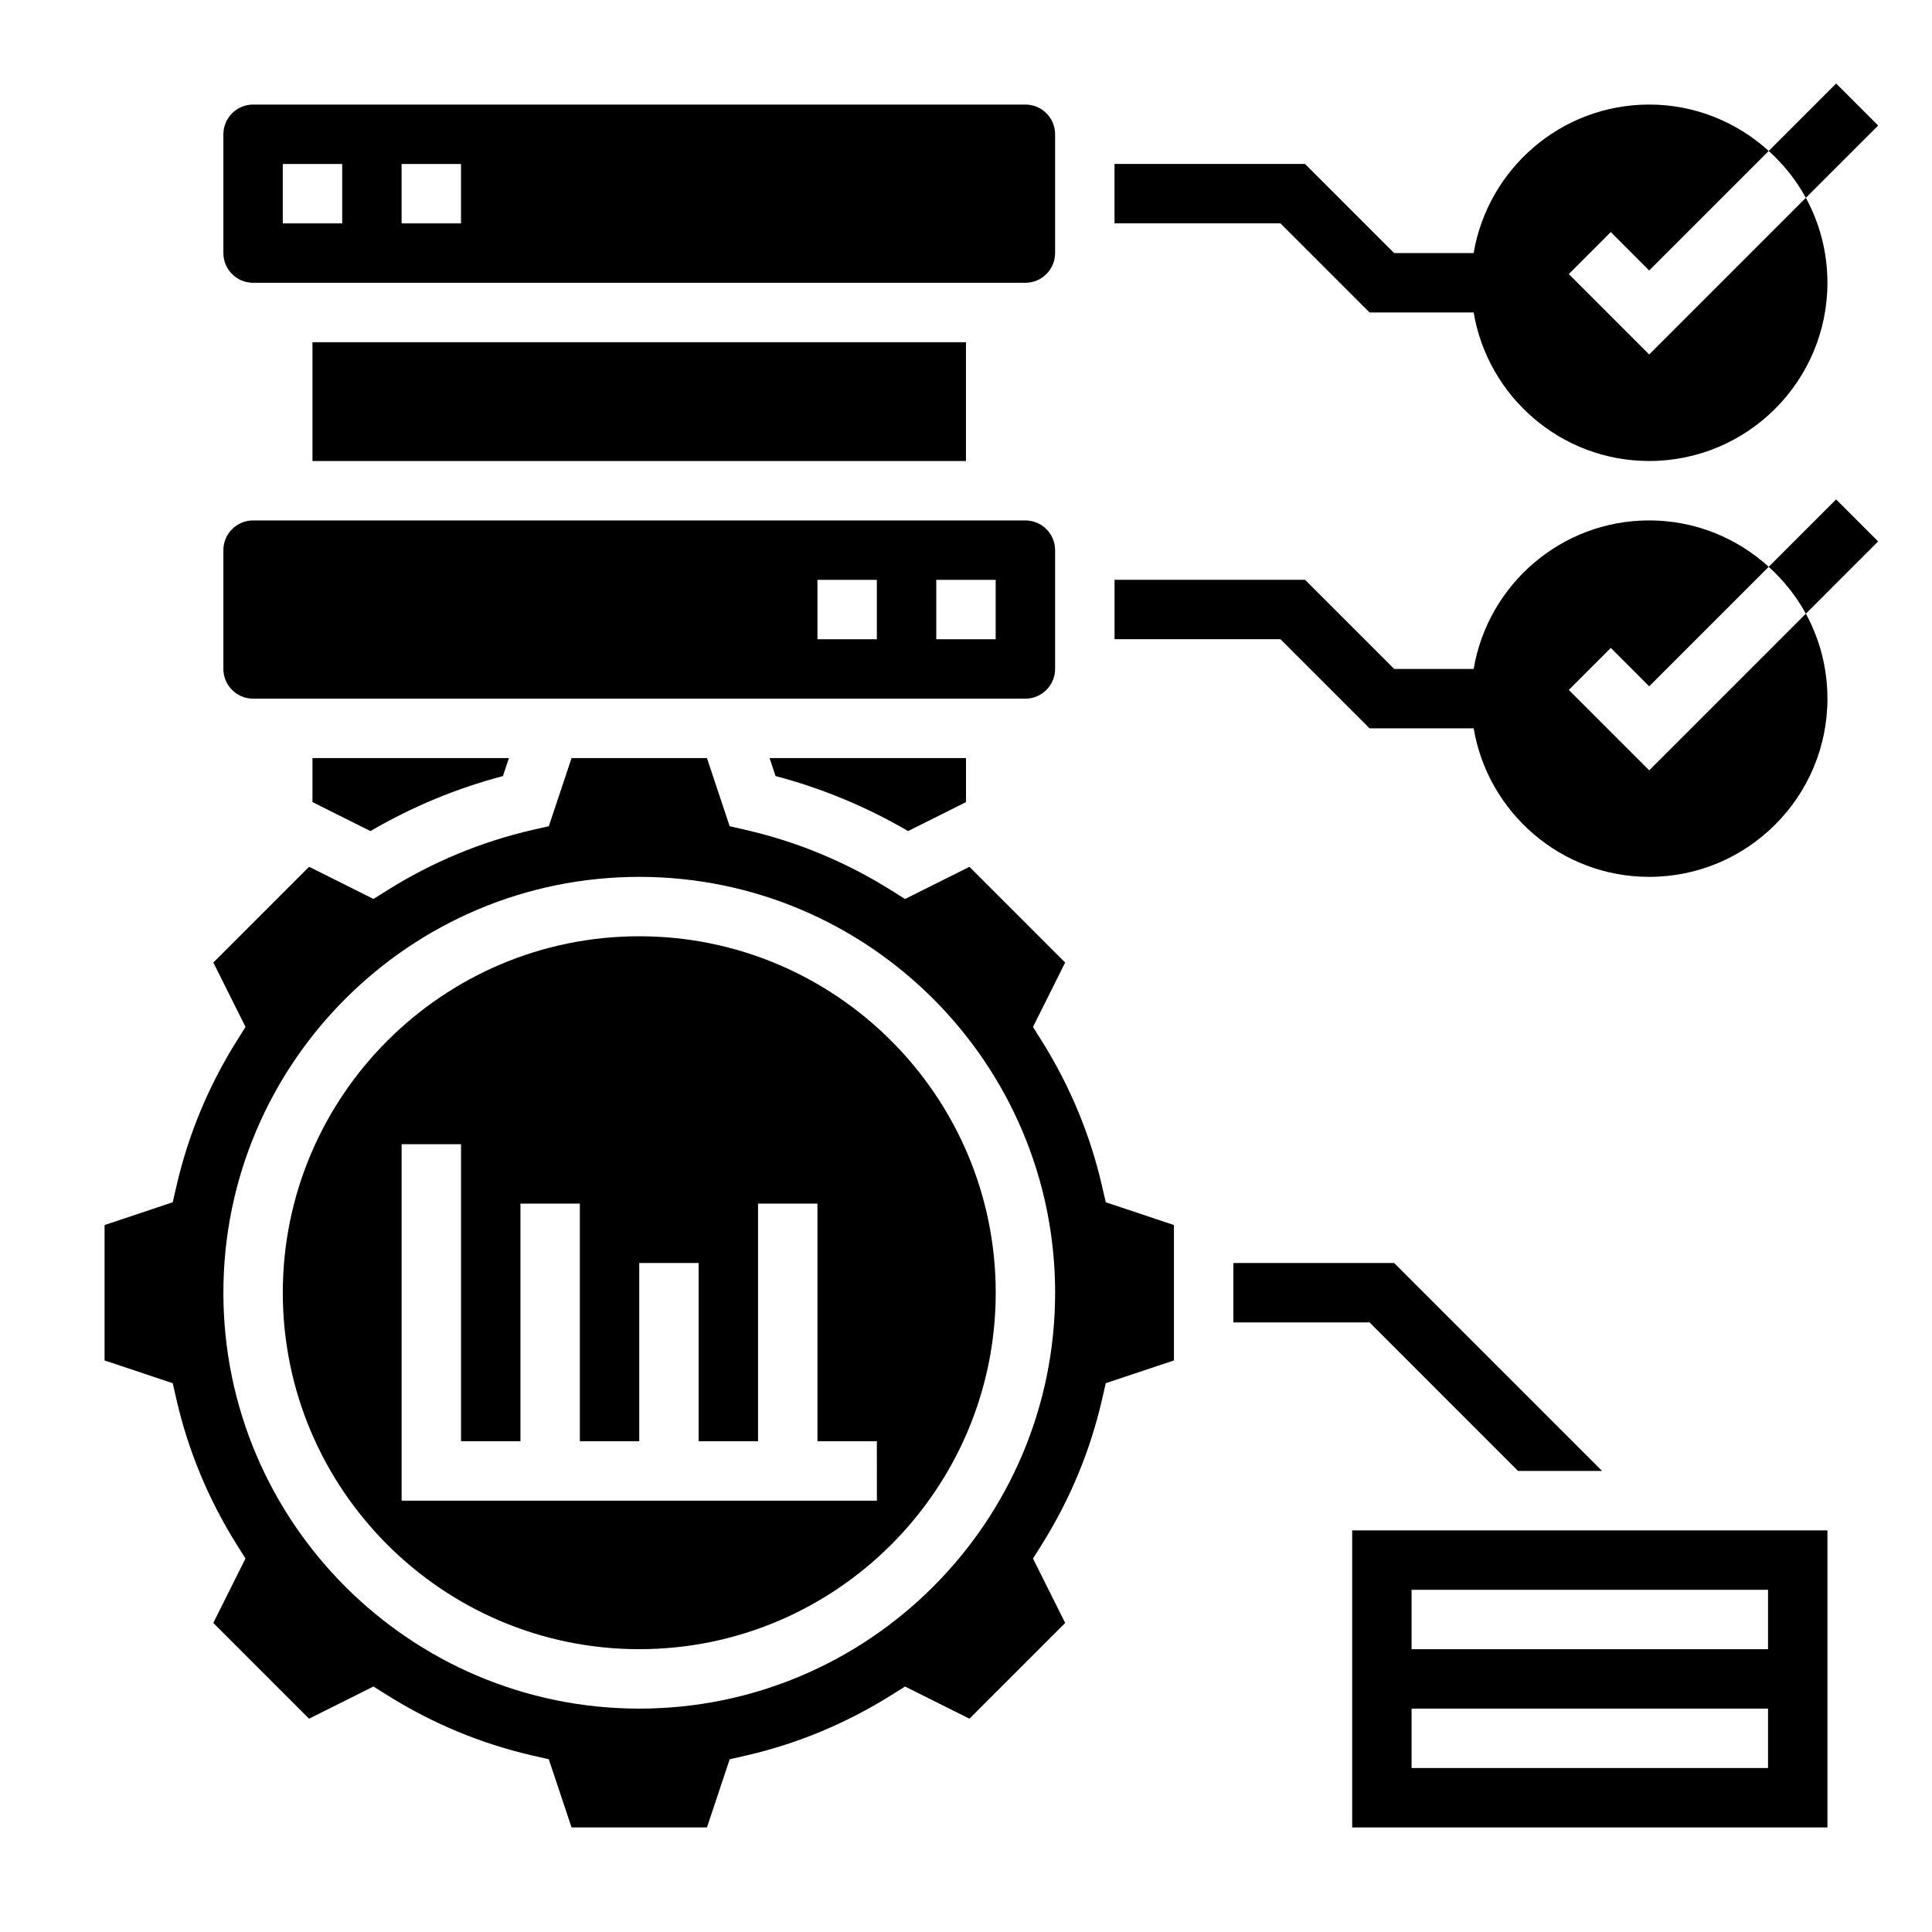 <?xml version="1.0" encoding="UTF-8"?>
<!-- Uploaded to: ICON Repo, www.svgrepo.com, Generator: ICON Repo Mixer Tools -->
<svg fill="#000000" width="800px" height="800px" version="1.1" viewBox="144 144 512 512" xmlns="http://www.w3.org/2000/svg">
 <g>
  <path d="m506.95 226.81h27.582c3.762 22.301 23.16 39.359 46.523 39.359 26.047 0 47.23-21.184 47.23-47.23 0-8.148-2.07-15.816-5.715-22.516l-41.516 41.52-21.309-21.309 11.133-11.133 10.176 10.18 31.676-31.676c-8.391-7.613-19.48-12.297-31.676-12.297-23.355 0-42.754 17.059-46.523 39.359h-21.066l-23.617-23.617h-50.488v15.742h43.973z"/>
  <path d="m641.73 177.27-11.133-11.133-17.863 17.863c3.93 3.559 7.281 7.738 9.84 12.422z"/>
  <path d="m630.59 276.35-17.863 17.863c3.93 3.559 7.281 7.738 9.84 12.422l19.152-19.152z"/>
  <path d="m436.05 458.32c-3.117-13.578-8.484-26.504-15.949-38.422l-2.348-3.746 8.527-17.066-25.371-25.371-17.066 8.527-3.746-2.348c-11.918-7.469-24.844-12.832-38.422-15.949l-4.305-0.984-6.023-18.07h-35.879l-6.023 18.059-4.305 0.984c-13.578 3.117-26.504 8.484-38.422 15.949l-3.746 2.348-17.066-8.527-25.371 25.371 8.527 17.066-2.348 3.746c-7.469 11.918-12.832 24.844-15.949 38.422l-0.984 4.305-18.07 6.035v35.887l18.059 6.023 0.984 4.305c3.117 13.578 8.484 26.504 15.949 38.422l2.348 3.746-8.527 17.066 25.371 25.371 17.066-8.527 3.746 2.348c11.918 7.469 24.844 12.832 38.422 15.949l4.305 0.984 6.031 18.062h35.887l6.023-18.059 4.305-0.984c13.578-3.117 26.504-8.484 38.422-15.949l3.746-2.348 17.066 8.527 25.371-25.371-8.527-17.066 2.348-3.746c7.469-11.918 12.832-24.844 15.949-38.422l0.984-4.305 18.062-6.035v-35.887l-18.059-6.023zm-122.64 138.48c-60.773 0-110.21-49.438-110.21-110.21 0-60.773 49.438-110.21 110.21-110.21 60.773 0 110.21 49.438 110.21 110.21s-49.434 110.21-110.21 110.21z"/>
  <path d="m242.17 364.24c11.043-6.445 22.82-11.336 35.109-14.57l1.59-4.777h-52.059v11.668z"/>
  <path d="m313.41 392.12c-52.09 0-94.465 42.375-94.465 94.465s42.375 94.465 94.465 94.465 94.465-42.375 94.465-94.465-42.375-94.465-94.465-94.465zm62.977 149.57h-125.95v-94.465h15.742v78.719h15.742v-62.977h15.742v62.977h15.742v-47.23h15.742v47.23h15.742v-62.977h15.742v62.977h15.742z"/>
  <path d="m211.07 329.15h204.67c4.336 0 7.871-3.535 7.871-7.871v-31.488c0-4.336-3.535-7.871-7.871-7.871h-204.67c-4.336 0-7.871 3.535-7.871 7.871v31.488c0 4.34 3.535 7.871 7.871 7.871zm181.05-31.484h15.742v15.742h-15.742zm-31.488 0h15.742v15.742h-15.742z"/>
  <path d="m384.64 364.24 15.359-7.672v-11.676h-52.059l1.59 4.769c12.289 3.242 24.066 8.125 35.109 14.578z"/>
  <path d="m226.81 234.69h173.18v31.488h-173.18z"/>
  <path d="m211.07 218.94h204.67c4.336 0 7.871-3.535 7.871-7.871v-31.488c0-4.336-3.535-7.871-7.871-7.871h-204.67c-4.336 0-7.871 3.535-7.871 7.871v31.488c0 4.336 3.535 7.871 7.871 7.871zm39.359-31.488h15.742v15.742h-15.742zm-31.488 0h15.742v15.742l-15.742 0.004z"/>
  <path d="m559.75 326.84 11.133-11.133 10.176 10.18 31.676-31.676c-8.391-7.613-19.48-12.297-31.676-12.297-23.355 0-42.754 17.059-46.523 39.359h-21.066l-23.617-23.617-50.488 0.004v15.742h43.973l23.617 23.617h27.582c3.762 22.301 23.16 39.359 46.523 39.359 26.047 0 47.23-21.184 47.23-47.23 0-8.148-2.07-15.816-5.715-22.516l-41.516 41.516z"/>
  <path d="m502.34 628.29h125.95v-78.723h-125.95zm15.742-62.977h94.465v15.742h-94.465zm0 31.488h94.465v15.742h-94.465z"/>
  <path d="m546.31 533.82h22.262l-55.105-55.105h-42.617v15.742h36.102z"/>
 </g>
</svg>